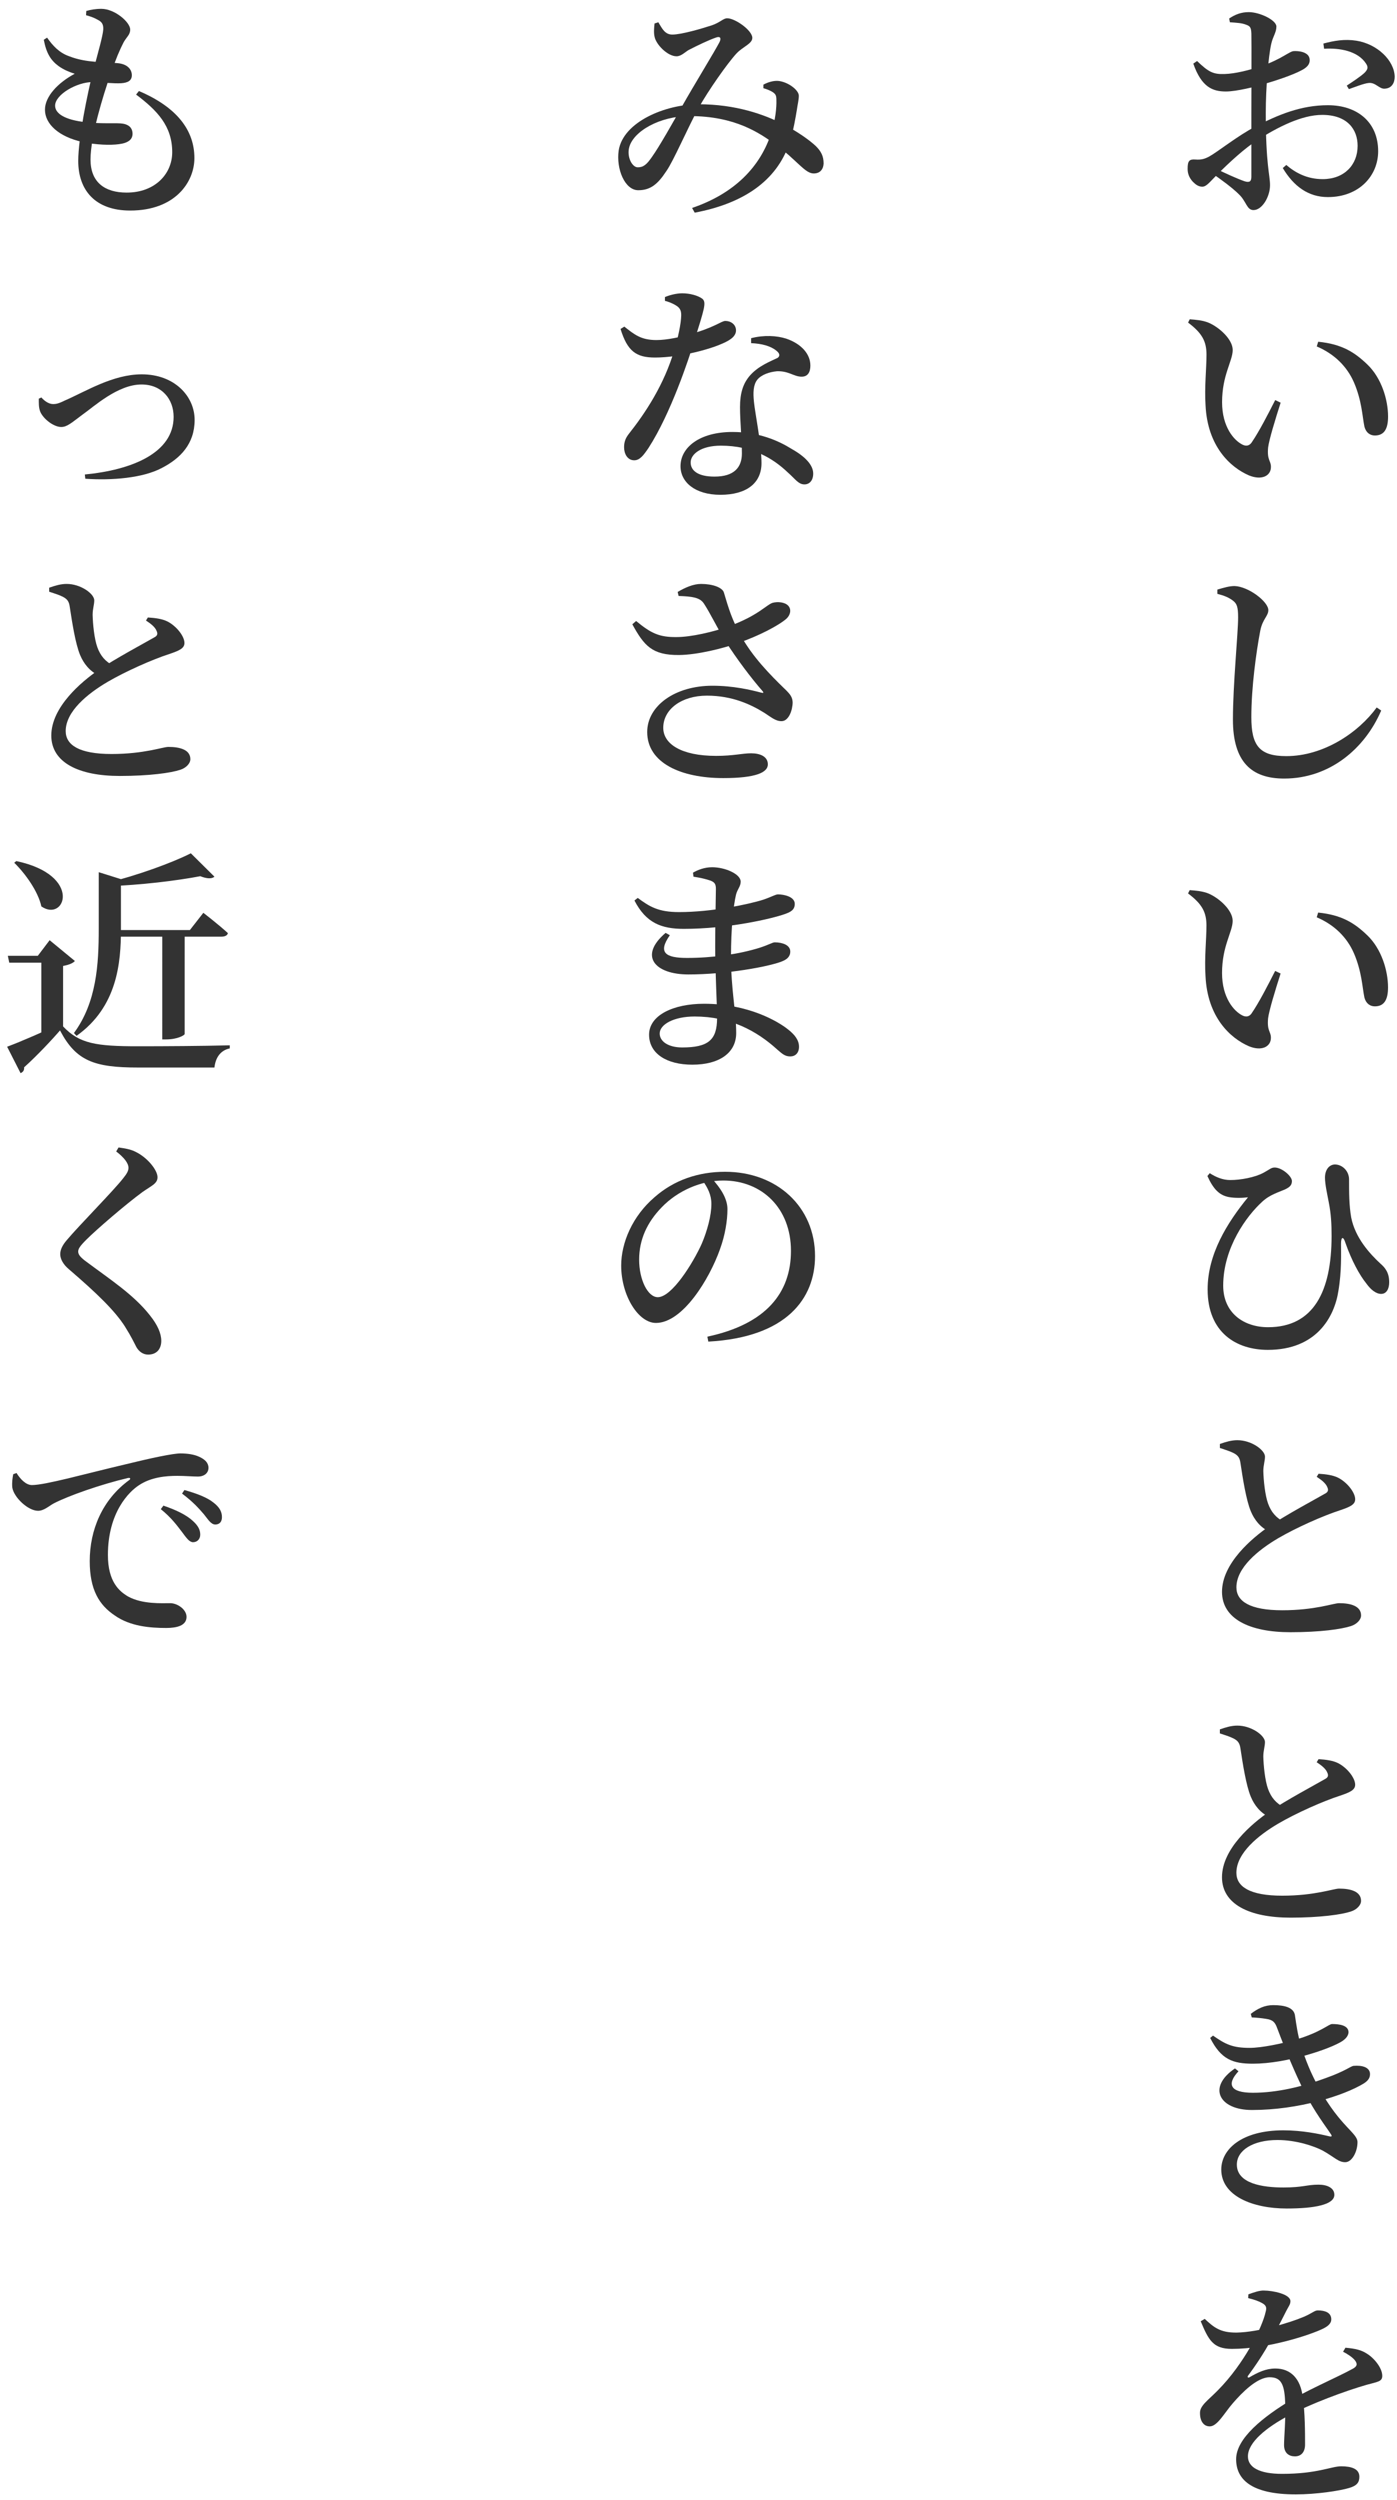 <svg width="142" height="254" viewBox="0 0 142 254" fill="none" xmlns="http://www.w3.org/2000/svg">
<path d="M122.456 235.608C123.344 236.424 123.992 237.024 125.72 237C127.904 236.953 131.072 236.017 132.536 235.393C133.424 235.009 133.616 234.745 133.952 234.745C134.672 234.745 135.32 234.961 135.32 235.657C135.32 235.993 135.104 236.281 134.552 236.569C133.256 237.217 128.935 238.657 125.215 238.656C123.295 238.656 122.84 237.744 122.048 235.848L122.456 235.608ZM132.655 248.377C132.655 249.097 132.295 249.577 131.623 249.577C131.047 249.577 130.519 249.265 130.519 248.425C130.519 247.609 130.687 245.929 130.639 244.345C130.591 242.281 130.255 241.537 129.055 241.537C127.783 241.537 126.247 243.096 125.335 244.152C124.471 245.136 123.775 246.48 123.007 246.528C122.335 246.552 121.975 245.976 121.975 245.184C121.951 244.416 122.791 243.888 123.799 242.856C126.439 240.192 128.312 236.473 128.648 234.889C128.768 234.481 128.72 234.241 128.288 234.001C127.952 233.809 127.472 233.641 126.872 233.496L126.896 233.112C127.424 232.921 128.048 232.705 128.48 232.729C129.368 232.729 131.168 233.089 131.168 233.809C131.168 234.145 130.976 234.337 130.736 234.817C130.448 235.393 130.016 236.233 129.632 236.953C129.128 237.889 128.383 239.329 126.871 241.368C126.751 241.512 126.847 241.632 127.015 241.536C127.831 241.057 128.671 240.649 129.631 240.649C131.215 240.649 132.199 241.705 132.415 243.529C132.655 245.041 132.655 247.297 132.655 248.377ZM136.759 238.537C137.815 238.633 138.367 238.777 138.895 239.113C139.639 239.545 140.503 240.577 140.503 241.393C140.503 241.993 140.023 241.993 138.919 242.305C136.735 242.929 133.183 244.249 131.047 245.401C128.695 246.649 126.847 248.16 126.847 249.576C126.847 250.704 128.023 251.353 130.327 251.353C133.903 251.353 135.319 250.585 136.327 250.585C137.383 250.585 138.175 250.849 138.175 251.641C138.175 252.193 137.959 252.553 137.119 252.793C136.159 253.081 133.759 253.441 131.719 253.441C127.135 253.441 125.647 251.88 125.647 249.864C125.647 247.728 128.431 245.545 131.215 243.865C133.111 242.737 136.039 241.489 137.551 240.649C137.959 240.409 138.007 240.169 137.695 239.785C137.455 239.497 136.951 239.161 136.519 238.945L136.759 238.537Z" fill="#333333"/>
<path d="M123.298 206.824C124.57 207.712 125.29 208.072 127.018 208.072C128.266 208.073 130.426 207.617 131.794 207.209C134.218 206.489 135.082 205.649 135.394 205.649C136.186 205.649 137.05 205.793 137.074 206.465C137.074 206.753 136.882 207.089 136.45 207.377C135.249 208.169 130.785 209.681 127.353 209.681C125.313 209.68 124.113 209.248 123.01 207.064L123.298 206.824ZM125.889 210.448C124.665 211.768 125.025 212.632 127.353 212.633C129.849 212.633 132.465 211.985 134.745 211.145C136.833 210.401 137.289 209.921 137.601 209.897C138.393 209.825 139.257 210.017 139.257 210.737C139.257 211.073 139.113 211.385 138.609 211.697C136.593 212.921 132.009 214.385 127.257 214.385C123.921 214.384 122.697 212.08 125.529 210.16L125.889 210.448ZM130.449 216.449C132.369 216.449 134.073 216.809 135.081 217.049C135.393 217.121 135.417 217.049 135.273 216.833C134.793 216.089 133.641 214.625 132.585 212.537C131.673 210.737 130.617 208.193 129.826 206.081C129.61 205.481 129.394 205.217 128.674 205.121C128.266 205.049 127.714 205.001 127.234 204.976L127.138 204.616C127.858 204.065 128.554 203.729 129.418 203.729C130.57 203.729 131.506 203.969 131.626 204.761C131.746 205.553 131.914 206.849 132.25 207.857C132.729 209.369 133.209 210.593 134.097 212.201C136.233 216.065 137.985 216.713 137.985 217.649C137.985 218.609 137.433 219.689 136.737 219.689C136.041 219.689 135.657 219.185 134.457 218.513C133.593 218.057 131.769 217.433 129.849 217.433C127.353 217.433 125.721 218.488 125.721 219.928C125.721 221.872 128.361 222.257 130.449 222.257C132.465 222.257 132.825 221.969 134.025 221.969C134.913 221.969 135.633 222.305 135.633 223.001C135.633 224.009 133.617 224.393 130.785 224.393C127.329 224.393 124.137 223.12 124.137 220.432C124.137 218.368 126.225 216.448 130.449 216.449Z" fill="#333333"/>
<path d="M133.835 179.049L134.027 178.737C134.795 178.785 135.491 178.881 136.019 179.145C136.955 179.625 137.747 180.657 137.747 181.329C137.747 181.857 137.267 182.097 136.187 182.457C134.483 183.009 131.771 184.209 129.923 185.289C127.883 186.489 125.675 188.288 125.674 190.28C125.674 191.696 127.042 192.608 130.33 192.609C133.666 192.609 135.538 191.889 136.114 191.889C137.29 191.889 138.346 192.177 138.346 193.137C138.346 193.569 137.914 194.025 137.314 194.217C136.378 194.529 134.17 194.841 131.17 194.841C126.994 194.84 124.21 193.472 124.21 190.736C124.211 187.832 127.283 185.265 128.987 184.089C130.763 182.889 133.787 181.281 134.651 180.777C134.987 180.609 135.059 180.417 134.915 180.105C134.747 179.673 134.267 179.337 133.835 179.049ZM123.995 175.712C124.619 175.496 125.171 175.328 125.771 175.328C127.187 175.329 128.555 176.313 128.579 176.985C128.579 177.441 128.411 177.873 128.411 178.473C128.435 179.409 128.579 180.897 128.891 181.761C129.203 182.625 129.707 183.225 130.523 183.633L129.011 184.617C128.099 184.185 127.499 183.417 127.139 182.552C126.659 181.4 126.323 179.216 126.083 177.632C126.011 177.128 125.843 176.864 125.363 176.624C124.979 176.432 124.427 176.264 123.995 176.12L123.995 175.712Z" fill="#333333"/>
<path d="M133.837 150.049L134.029 149.737C134.797 149.785 135.493 149.881 136.021 150.145C136.957 150.625 137.749 151.657 137.749 152.329C137.749 152.857 137.269 153.097 136.189 153.457C134.485 154.009 131.773 155.209 129.924 156.289C127.884 157.489 125.676 159.288 125.676 161.28C125.676 162.696 127.044 163.608 130.332 163.609C133.668 163.609 135.54 162.889 136.116 162.889C137.292 162.889 138.348 163.177 138.348 164.137C138.348 164.569 137.916 165.025 137.316 165.217C136.38 165.529 134.172 165.841 131.172 165.841C126.996 165.84 124.212 164.472 124.212 161.736C124.212 158.832 127.284 156.265 128.989 155.089C130.765 153.889 133.789 152.281 134.653 151.777C134.989 151.609 135.061 151.417 134.917 151.105C134.749 150.673 134.269 150.337 133.837 150.049ZM123.997 146.712C124.621 146.496 125.173 146.328 125.773 146.328C127.189 146.329 128.557 147.313 128.581 147.985C128.581 148.441 128.413 148.873 128.413 149.473C128.437 150.409 128.581 151.897 128.893 152.761C129.205 153.625 129.709 154.225 130.525 154.633L129.013 155.617C128.101 155.185 127.501 154.417 127.141 153.552C126.661 152.4 126.325 150.216 126.085 148.632C126.013 148.128 125.845 147.864 125.365 147.624C124.981 147.432 124.429 147.264 123.997 147.12L123.997 146.712Z" fill="#333333"/>
<path d="M122.727 119.488L122.967 119.2C123.639 119.632 124.311 119.896 125.055 119.896C126.111 119.896 127.551 119.633 128.439 119.153C129.063 118.817 129.207 118.625 129.567 118.625C130.311 118.625 131.319 119.513 131.319 119.993C131.319 120.353 131.175 120.593 130.599 120.857C129.951 121.145 129.063 121.385 128.295 122.105C126.734 123.52 124.334 126.76 124.334 130.624C124.334 133.384 126.398 134.848 128.894 134.849C133.526 134.849 135.35 131.201 135.35 125.585C135.35 124.385 135.302 123.353 135.063 122.153C134.943 121.505 134.679 120.353 134.679 119.657C134.679 118.817 135.135 118.313 135.711 118.313C136.503 118.337 137.127 119.033 137.127 119.825C137.127 121.145 137.127 122.465 137.342 123.689C137.75 125.777 139.238 127.385 140.294 128.369C140.798 128.801 141.206 129.305 141.206 130.289C141.206 130.937 140.942 131.465 140.39 131.465C139.862 131.465 139.334 131.033 138.902 130.433C138.182 129.545 137.39 128.081 136.766 126.305C136.55 125.585 136.31 125.633 136.31 126.377C136.31 127.289 136.382 129.161 136.046 131.153C135.638 133.817 133.814 137.153 128.87 137.153C125.702 137.152 122.75 135.424 122.75 131.008C122.75 127.432 124.718 124.264 126.855 121.648C126.327 121.72 125.511 121.744 124.887 121.624C123.927 121.432 123.327 120.808 122.727 119.488Z" fill="#333333"/>
<path d="M122.632 94.04C122.632 92.696 122.2 91.856 120.76 90.776L120.928 90.44C121.528 90.488 122.248 90.536 122.872 90.8C123.928 91.256 125.296 92.48 125.296 93.56C125.296 94.688 124.216 96.104 124.216 98.864C124.216 101.36 125.416 102.752 126.304 103.184C126.664 103.352 126.976 103.304 127.216 102.969C127.984 101.841 128.824 100.209 129.616 98.649L130.168 98.913C129.616 100.641 128.992 102.681 128.896 103.473C128.776 104.769 129.184 104.793 129.184 105.441C129.184 106.353 128.247 106.833 126.952 106.304C125.056 105.488 122.728 103.352 122.536 99.176C122.416 97.352 122.632 95.432 122.632 94.04ZM133.84 93.201L133.984 92.721C136.408 92.961 137.704 93.801 139 95.049C140.416 96.417 141.088 98.601 141.088 100.329C141.088 101.601 140.68 102.249 139.744 102.249C139.288 102.249 138.856 101.985 138.688 101.361C138.472 100.329 138.424 98.697 137.608 96.825C136.888 95.193 135.592 93.945 133.84 93.201Z" fill="#333333"/>
<path d="M123.738 60.336L123.739 59.904C124.387 59.712 124.963 59.544 125.491 59.544C126.907 59.593 128.922 61.129 128.922 61.993C128.922 62.593 128.346 62.881 128.106 64.057C127.674 66.337 127.194 69.888 127.194 72.865C127.194 75.721 127.985 76.825 130.745 76.825C134.513 76.825 138.042 74.473 139.938 71.881L140.394 72.193C138.738 76.057 135.161 79.105 130.529 79.105C127.217 79.105 125.321 77.424 125.322 73.104C125.322 69.528 125.85 64.344 125.85 62.736C125.85 61.68 125.73 61.32 125.298 61.008C124.914 60.72 124.482 60.528 123.738 60.336Z" fill="#333333"/>
<path d="M122.636 36.04C122.636 34.696 122.204 33.856 120.764 32.776L120.932 32.44C121.532 32.488 122.252 32.536 122.876 32.8C123.932 33.256 125.3 34.48 125.3 35.56C125.3 36.688 124.22 38.104 124.22 40.864C124.219 43.36 125.419 44.752 126.307 45.184C126.667 45.352 126.979 45.304 127.219 44.968C127.987 43.84 128.828 42.209 129.62 40.649L130.172 40.913C129.62 42.641 128.995 44.681 128.899 45.473C128.779 46.769 129.187 46.793 129.187 47.441C129.187 48.353 128.251 48.833 126.955 48.304C125.059 47.488 122.731 45.352 122.54 41.176C122.42 39.352 122.636 37.432 122.636 36.04ZM133.844 35.201L133.988 34.721C136.412 34.961 137.708 35.801 139.004 37.049C140.42 38.417 141.092 40.601 141.092 42.329C141.091 43.601 140.683 44.249 139.747 44.249C139.291 44.249 138.859 43.985 138.691 43.361C138.476 42.329 138.428 40.697 137.612 38.825C136.892 37.193 135.596 35.945 133.844 35.201Z" fill="#333333"/>
<path d="M125.014 2.264L124.942 1.88C125.542 1.472 126.166 1.232 126.934 1.232C128.062 1.233 129.742 2.049 129.742 2.697C129.742 3.297 129.382 3.705 129.214 4.473C128.926 5.745 128.662 8.937 128.661 11.457C128.661 16.785 129.093 17.745 129.093 18.825C129.093 19.977 128.301 21.345 127.413 21.345C126.717 21.345 126.693 20.456 125.925 19.736C125.253 19.064 124.029 18.176 123.189 17.6L123.549 17.12C124.485 17.576 125.733 18.152 126.501 18.416C127.029 18.584 127.197 18.416 127.197 17.96C127.197 16.616 127.197 14.312 127.197 11.409C127.198 9.056 127.222 4.569 127.198 3.417C127.174 2.768 127.054 2.648 126.646 2.504C126.214 2.336 125.71 2.312 125.014 2.264ZM121.678 6.2C122.83 7.304 123.31 7.568 124.486 7.52C125.518 7.496 127.102 7.112 128.302 6.681C130.27 6.009 131.086 5.193 131.518 5.193C131.878 5.169 133.102 5.217 133.126 6.081C133.15 6.537 132.838 6.873 132.262 7.161C131.35 7.641 129.694 8.193 128.446 8.553C127.678 8.793 125.71 9.296 124.606 9.296C123.262 9.296 122.134 8.864 121.294 6.464L121.678 6.2ZM122.925 15.896C123.789 15.416 125.853 13.76 127.629 12.848C129.885 11.673 132.237 10.689 134.973 10.689C137.973 10.689 140.085 12.417 140.085 15.369C140.085 17.841 138.165 20.025 134.973 20.025C132.981 20.025 131.493 18.921 130.389 17.073L130.749 16.761C131.637 17.529 132.837 18.201 134.445 18.201C136.629 18.201 137.997 16.761 137.997 14.817C137.997 13.137 136.941 11.673 134.397 11.673C132.285 11.673 129.837 12.945 127.845 14.216C126.477 15.081 124.845 16.616 123.765 17.696C122.949 18.512 122.637 18.968 122.205 18.968C121.845 18.968 121.557 18.776 121.269 18.488C120.861 18.056 120.717 17.624 120.717 17.144C120.717 16.352 120.885 16.16 121.509 16.208C122.133 16.256 122.469 16.136 122.925 15.896ZM134.59 4.953L134.518 4.425C135.598 4.137 136.678 3.945 137.878 4.137C139.99 4.473 141.718 6.129 141.766 7.785C141.766 8.409 141.478 8.961 140.782 9.009C140.206 9.081 139.822 8.337 139.102 8.433C138.622 8.481 137.662 8.865 137.11 9.057L136.894 8.697C137.374 8.385 138.43 7.689 138.742 7.353C139.03 7.041 139.102 6.825 138.838 6.441C137.998 5.169 136.15 4.857 134.59 4.953Z" fill="#333333"/>
<path d="M72.407 119.801C73.127 120.593 73.943 121.697 73.943 122.849C73.942 124.049 73.702 125.513 73.174 126.953C72.118 129.929 69.406 134.417 66.67 134.416C64.894 134.416 63.142 131.656 63.142 128.584C63.142 126.28 64.27 123.568 66.551 121.624C68.495 119.92 70.943 119.057 73.703 119.057C78.983 119.057 82.847 122.633 82.846 127.625C82.846 131.921 79.966 135.881 71.998 136.313L71.902 135.809C77.878 134.537 80.398 131.345 80.398 127.097C80.399 122.753 77.447 119.945 73.511 119.945C71.303 119.945 68.903 120.952 67.247 122.68C65.782 124.192 64.966 125.944 64.966 127.984C64.966 130.048 65.854 131.8 66.862 131.8C68.302 131.8 70.462 128.297 71.326 126.377C71.879 125.081 72.311 123.521 72.311 122.321C72.311 121.409 71.927 120.665 71.447 119.993L72.407 119.801Z" fill="#333333"/>
<path d="M70.489 89.073L70.441 88.665C70.945 88.377 71.617 88.113 72.385 88.113C73.705 88.113 75.289 88.809 75.289 89.577C75.289 90.081 74.953 90.321 74.809 90.921C74.544 92.049 74.304 94.353 74.304 97.161C74.304 100.641 74.832 102.801 74.832 104.961C74.832 106.953 73.151 108.177 70.368 108.177C67.799 108.176 65.976 107.072 65.976 105.128C65.976 103.16 68.424 101.984 71.568 101.985C76.104 101.985 79.128 103.809 80.112 104.601C80.784 105.129 81.216 105.681 81.216 106.353C81.216 107.001 80.832 107.337 80.328 107.337C79.8 107.337 79.536 107.097 79.008 106.641C76.872 104.697 74.184 103.281 70.608 103.281C68.472 103.28 67.056 104.096 67.056 105.008C67.056 105.824 67.944 106.424 69.336 106.425C71.976 106.425 72.888 105.681 72.888 103.449C72.888 101.841 72.696 98.961 72.696 96.129C72.696 93.873 72.769 90.897 72.769 90.321C72.769 89.841 72.649 89.649 72.241 89.481C71.737 89.313 71.257 89.193 70.489 89.073ZM64.825 91.232C66.025 92.12 66.912 92.672 69.025 92.672C72.337 92.673 76.129 91.881 77.617 91.401C78.457 91.113 78.817 90.873 79.081 90.873C79.705 90.873 80.785 91.113 80.784 91.833C80.784 92.433 80.4 92.649 79.8 92.865C78.385 93.369 73.968 94.377 69.504 94.376C67.224 94.376 65.664 93.776 64.489 91.496L64.825 91.232ZM68.088 95.024C66.84 96.8 67.656 97.328 69.816 97.329C72.456 97.329 75.144 96.945 77.208 96.297C78.12 96.009 78.528 95.745 78.744 95.745C79.512 95.745 80.328 96.009 80.328 96.681C80.328 97.209 79.968 97.497 79.464 97.689C78.144 98.217 73.824 99.009 69.96 99.009C66.648 99.008 64.848 97.184 67.656 94.784L68.088 95.024Z" fill="#333333"/>
<path d="M72.41 69.673C74.57 69.673 76.346 70.105 77.354 70.369C77.618 70.441 77.666 70.393 77.474 70.177C76.322 68.857 74.858 66.913 73.682 65.065C72.914 63.817 72.17 62.257 71.546 61.321C71.138 60.697 70.346 60.601 68.978 60.553L68.882 60.145C69.65 59.688 70.49 59.329 71.258 59.329C72.434 59.329 73.442 59.689 73.586 60.217C74.066 61.849 74.426 63.001 75.266 64.513C76.466 66.721 78.29 68.569 79.778 70.009C80.354 70.561 80.546 70.849 80.57 71.353C80.57 72.121 80.186 73.273 79.442 73.273C78.818 73.273 78.386 72.865 77.666 72.409C76.346 71.593 74.45 70.681 71.858 70.681C69.266 70.68 67.418 72.072 67.418 73.944C67.417 75.6 69.265 76.8 72.793 76.801C74.545 76.801 75.457 76.537 76.345 76.537C77.281 76.537 78.049 76.873 78.049 77.665C78.049 78.481 76.849 79.057 73.513 79.057C69.217 79.056 65.785 77.52 65.785 74.376C65.786 71.712 68.618 69.672 72.41 69.673ZM74.114 63.625C77.066 62.545 77.882 61.465 78.53 61.249C79.058 61.105 79.802 61.177 80.138 61.561C80.45 61.921 80.354 62.473 79.946 62.857C79.154 63.553 77.138 64.609 75.05 65.329C73.49 65.881 70.922 66.529 69.026 66.552C66.29 66.576 65.474 65.616 64.274 63.432L64.658 63.096C66.17 64.344 67.01 64.752 68.786 64.728C70.226 64.729 72.554 64.201 74.114 63.625Z" fill="#333333"/>
<path d="M76.348 34.865L76.348 34.361C77.644 34.025 78.964 34.097 79.924 34.409C81.46 34.937 82.372 35.969 82.372 37.145C82.372 37.817 82.108 38.273 81.484 38.273C80.692 38.273 80.164 37.673 78.964 37.721C78.22 37.793 77.404 38.057 76.972 38.585C76.564 39.113 76.54 39.905 76.636 40.817C76.756 42.041 77.403 45.137 77.403 47.057C77.403 49.121 75.843 50.273 73.227 50.273C70.635 50.273 69.171 48.977 69.171 47.368C69.171 45.472 71.092 43.889 74.452 43.889C77.14 43.889 79.132 44.777 80.475 45.617C81.843 46.385 82.659 47.249 82.659 48.113C82.659 48.857 82.251 49.217 81.771 49.217C81.147 49.217 80.835 48.665 80.067 47.993C78.579 46.577 76.468 45.281 73.275 45.281C71.212 45.281 70.203 46.169 70.203 46.985C70.203 47.801 70.923 48.425 72.627 48.425C74.619 48.425 75.411 47.489 75.411 46.073C75.412 44.681 75.22 42.809 75.22 41.369C75.22 39.929 75.532 38.945 76.252 38.129C77.116 37.169 78.268 36.737 79.06 36.353C79.324 36.137 79.228 35.873 78.916 35.633C78.34 35.153 77.428 34.913 76.348 34.865ZM63.46 33.184C64.468 33.976 65.14 34.552 66.724 34.552C67.852 34.552 69.22 34.217 69.916 34.025C72.676 33.281 73.3 32.609 73.732 32.609C74.284 32.609 74.812 32.969 74.812 33.569C74.812 34.073 74.404 34.385 74.044 34.601C72.652 35.417 69.148 36.328 66.58 36.328C64.66 36.328 63.772 35.68 63.076 33.424L63.46 33.184ZM67.588 30.568L67.588 30.184C68.02 29.992 68.74 29.8 69.34 29.8C70.132 29.801 70.9 30.017 71.356 30.329C71.86 30.689 71.572 31.409 70.588 34.601C69.988 36.544 68.188 41.992 65.931 45.496C65.427 46.24 65.043 46.768 64.467 46.768C63.771 46.768 63.435 46.096 63.435 45.448C63.435 44.944 63.556 44.536 63.94 44.056C65.572 41.992 67.516 39.088 68.548 35.536C68.932 34.264 69.22 32.92 69.244 32.032C69.244 31.529 69.1 31.265 68.692 31.024C68.308 30.784 67.876 30.64 67.588 30.568Z" fill="#333333"/>
<path d="M66.534 2.384L66.918 2.264C67.326 2.96 67.614 3.512 68.334 3.512C69.294 3.513 71.382 2.889 72.342 2.577C73.254 2.265 73.494 1.857 73.926 1.857C74.718 1.857 76.47 3.081 76.47 3.849C76.47 4.449 75.51 4.737 74.862 5.433C73.95 6.417 72.03 9.153 71.046 10.905C69.965 12.848 68.453 16.377 67.733 17.384C66.869 18.704 66.125 19.328 64.877 19.328C63.509 19.328 62.621 17.168 62.885 15.296C63.341 12.368 67.662 10.592 71.022 10.593C74.766 10.593 77.693 11.625 79.637 12.633C80.981 13.329 82.205 14.169 82.925 14.841C83.453 15.369 83.717 15.849 83.717 16.617C83.693 17.145 83.405 17.625 82.709 17.625C81.821 17.625 81.029 16.305 78.941 14.769C77.261 13.545 74.789 11.793 70.085 11.793C67.061 11.792 64.325 13.352 63.941 15.032C63.725 15.968 64.253 17 64.829 17C65.405 17 65.741 16.712 66.269 15.944C67.013 14.912 68.525 12.225 69.269 10.905C70.422 8.841 72.654 5.217 73.134 4.281C73.35 3.849 73.182 3.681 72.822 3.801C72.03 4.065 70.806 4.665 70.014 5.073C69.63 5.289 69.246 5.721 68.766 5.72C67.854 5.72 66.678 4.52 66.534 3.728C66.438 3.344 66.486 2.792 66.534 2.384ZM77.598 8.961L77.598 8.601C78.03 8.361 78.582 8.193 79.062 8.217C80.046 8.289 81.198 9.129 81.198 9.729C81.198 10.137 81.078 10.593 81.005 11.121C80.885 11.841 80.645 13.329 80.237 14.553C78.941 18.369 75.581 20.673 70.613 21.609L70.349 21.129C74.645 19.665 77.309 16.953 78.413 13.449C78.821 12.177 78.942 10.905 78.918 10.185C78.918 9.753 78.87 9.585 78.558 9.369C78.294 9.201 78.006 9.081 77.598 8.961Z" fill="#333333"/>
<path d="M18.505 155.665C18.937 156.241 19.225 156.673 19.609 156.697C20.041 156.697 20.353 156.385 20.353 155.929C20.353 155.449 20.161 155.041 19.609 154.537C18.937 153.913 17.881 153.409 16.609 152.977L16.345 153.337C17.425 154.201 18.025 155.041 18.505 155.665ZM20.713 153.841C21.193 154.441 21.457 154.897 21.889 154.897C22.321 154.897 22.561 154.609 22.561 154.153C22.561 153.601 22.321 153.145 21.697 152.665C21.073 152.161 20.041 151.753 18.745 151.393L18.505 151.753C19.681 152.641 20.209 153.265 20.713 153.841ZM1.681 149.664C2.065 150.288 2.641 150.888 3.241 150.888C4.609 150.888 8.593 149.761 12.673 148.801C15.313 148.153 17.569 147.673 18.337 147.673C19.033 147.673 19.729 147.769 20.233 148.009C20.833 148.273 21.193 148.633 21.193 149.137C21.193 149.641 20.785 150.025 20.113 150.025C19.561 150.025 18.793 149.953 18.025 149.953C16.897 149.953 15.361 150.073 14.113 150.913C13.153 151.537 10.969 153.625 10.969 157.993C10.968 160.705 12.12 161.689 13.032 162.217C14.472 163.009 16.488 162.889 17.304 162.889C18.024 162.889 18.96 163.513 18.96 164.281C18.96 165.169 17.976 165.409 16.896 165.409C15.24 165.409 13.224 165.241 11.664 164.137C10.08 163.081 9.12 161.521 9.121 158.617C9.121 155.449 10.393 152.377 13.129 150.385C13.297 150.265 13.273 150.121 13.009 150.169C10.249 150.817 6.913 151.992 5.449 152.76C4.969 153.024 4.465 153.504 3.865 153.504C2.857 153.504 1.393 152.136 1.249 151.128C1.201 150.624 1.273 150.168 1.345 149.784L1.681 149.664Z" fill="#333333"/>
<path d="M11.811 116.993L12.051 116.585C12.723 116.681 13.323 116.777 13.851 117.065C15.003 117.641 16.011 118.889 16.011 119.609C16.011 120.257 15.435 120.449 14.475 121.121C12.771 122.369 9.795 124.937 8.787 125.945C8.139 126.592 7.947 126.88 7.947 127.168C7.947 127.504 8.259 127.817 8.787 128.201C11.162 129.977 13.586 131.537 15.242 133.649C16.01 134.609 16.394 135.473 16.394 136.241C16.394 136.937 16.034 137.633 15.05 137.633C14.522 137.633 14.114 137.297 13.874 136.889C13.61 136.385 13.346 135.809 12.698 134.777C11.69 133.193 9.866 131.417 7.011 128.968C6.411 128.464 6.123 127.912 6.123 127.432C6.123 126.976 6.339 126.52 6.795 125.992C8.043 124.504 11.547 120.977 12.531 119.705C12.915 119.225 13.059 118.961 13.059 118.649C13.059 118.193 12.627 117.617 11.811 116.993Z" fill="#333333"/>
<path d="M11.141 94.497L19.301 94.497L20.669 92.745C20.669 92.745 22.229 93.945 23.165 94.809C23.117 95.049 22.853 95.169 22.517 95.169L11.141 95.169L11.141 94.497ZM16.493 94.665L18.773 94.665L18.772 105.057C18.772 105.177 18.052 105.609 16.876 105.609L16.492 105.609L16.493 94.665ZM10.037 88.617L12.869 89.505C12.797 89.673 12.581 89.745 12.293 89.793L12.293 94.449C12.292 97.809 11.932 102.297 7.78 105.248L7.516 104.96C9.82 101.841 10.036 97.953 10.037 94.401L10.037 88.617ZM19.397 86.697L21.797 89.073C21.533 89.313 21.029 89.289 20.357 89.025C17.981 89.481 14.237 89.937 11.045 90.033L10.973 89.673C13.853 88.977 17.525 87.657 19.397 86.697ZM6.412 104.288C8.068 106.04 9.772 106.305 14.02 106.305C16.756 106.305 20.452 106.281 23.356 106.209L23.356 106.521C22.444 106.713 21.916 107.409 21.796 108.465C19.612 108.465 16.54 108.465 14.044 108.465C9.604 108.465 7.732 107.816 6.1 104.696C5.044 105.92 3.46 107.552 2.452 108.44C2.476 108.776 2.332 108.92 2.092 109.04L0.724 106.352C2.14 105.824 4.636 104.744 6.412 103.88L6.412 104.288ZM6.412 98.144L6.412 104.216L4.204 105.488L4.204 97.808L0.94 97.808L0.796 97.112L3.844 97.112L5.045 95.528L7.612 97.641C7.444 97.832 7.084 98.024 6.412 98.144ZM1.661 87.488C8.453 88.928 6.605 93.752 4.205 92.096C3.869 90.56 2.573 88.76 1.445 87.656L1.661 87.488Z" fill="#333333"/>
<path d="M14.839 63.049L15.031 62.737C15.799 62.785 16.495 62.881 17.023 63.145C17.959 63.625 18.75 64.657 18.75 65.329C18.75 65.857 18.27 66.097 17.19 66.457C15.486 67.009 12.774 68.209 10.926 69.289C8.886 70.489 6.678 72.288 6.678 74.28C6.678 75.696 8.046 76.609 11.334 76.609C14.67 76.609 16.542 75.889 17.118 75.889C18.294 75.889 19.35 76.177 19.35 77.137C19.35 77.569 18.918 78.025 18.318 78.217C17.382 78.529 15.174 78.841 12.174 78.841C7.998 78.841 5.214 77.472 5.214 74.736C5.214 71.832 8.286 69.264 9.99 68.089C11.766 66.889 14.79 65.281 15.654 64.777C15.991 64.609 16.062 64.417 15.918 64.105C15.751 63.673 15.271 63.337 14.839 63.049ZM4.999 59.712C5.623 59.496 6.175 59.328 6.775 59.328C8.191 59.328 9.559 60.313 9.583 60.985C9.583 61.441 9.415 61.873 9.415 62.473C9.439 63.409 9.582 64.897 9.894 65.761C10.206 66.625 10.71 67.225 11.526 67.633L10.014 68.617C9.102 68.185 8.502 67.416 8.142 66.552C7.662 65.4 7.327 63.216 7.087 61.632C7.015 61.128 6.847 60.864 6.367 60.624C5.983 60.432 5.431 60.264 4.999 60.12L4.999 59.712Z" fill="#333333"/>
<path d="M4.208 40.384C4.472 40.696 4.928 41.056 5.408 41.056C5.672 41.056 5.96 41.008 6.584 40.696C8.696 39.785 11.456 38.033 14.408 38.033C17.744 38.033 19.784 40.265 19.784 42.665C19.784 45.113 18.32 46.577 16.471 47.537C14.551 48.569 11.383 48.833 8.671 48.641L8.623 48.209C13.399 47.753 17.648 46.025 17.648 42.353C17.648 40.553 16.448 39.065 14.384 39.065C11.96 39.065 9.512 41.345 8.408 42.112C7.28 42.952 6.824 43.384 6.224 43.384C5.456 43.384 4.4 42.568 4.088 41.824C3.92 41.392 3.944 40.912 3.944 40.504L4.208 40.384Z" fill="#333333"/>
<path d="M8.746 1.545L8.77 1.113C9.202 0.993 9.682 0.897 10.306 0.897C11.65 0.897 13.234 2.241 13.234 3.009C13.234 3.537 12.85 3.777 12.562 4.305C12.178 5.049 11.794 5.937 11.218 7.593C10.498 9.657 9.201 13.833 9.201 16.209C9.201 18.513 10.641 19.569 12.873 19.569C15.777 19.569 17.505 17.649 17.505 15.465C17.506 12.801 15.97 11.217 13.834 9.609L14.122 9.249C18.01 10.905 19.761 13.257 19.761 16.065C19.761 18.489 17.817 21.393 13.233 21.393C9.681 21.393 7.953 19.328 7.953 16.352C7.953 14.001 8.914 9.417 9.442 7.305C9.994 5.241 10.45 3.657 10.498 2.985C10.522 2.409 10.306 2.193 9.874 1.977C9.538 1.785 9.106 1.641 8.746 1.545ZM4.786 3.824C5.362 4.64 6.01 5.36 7.042 5.72C8.842 6.417 10.57 6.273 11.962 6.417C12.994 6.513 13.402 7.089 13.402 7.641C13.402 8.193 12.994 8.409 12.322 8.457C11.578 8.505 10.258 8.361 9.418 8.337C7.81 8.336 5.602 9.608 5.602 10.736C5.602 11.528 6.562 12.176 8.697 12.416C10.233 12.585 11.553 12.489 12.249 12.537C12.993 12.585 13.473 12.921 13.473 13.593C13.473 14.169 13.041 14.529 12.081 14.649C11.217 14.769 9.777 14.721 8.409 14.432C5.985 13.904 4.569 12.608 4.57 11.144C4.57 9.8 5.89 8.408 7.594 7.496C7.018 7.304 6.514 7.112 5.938 6.704C5.17 6.128 4.714 5.432 4.45 4.04L4.786 3.824Z" fill="#333333"/>
</svg>

